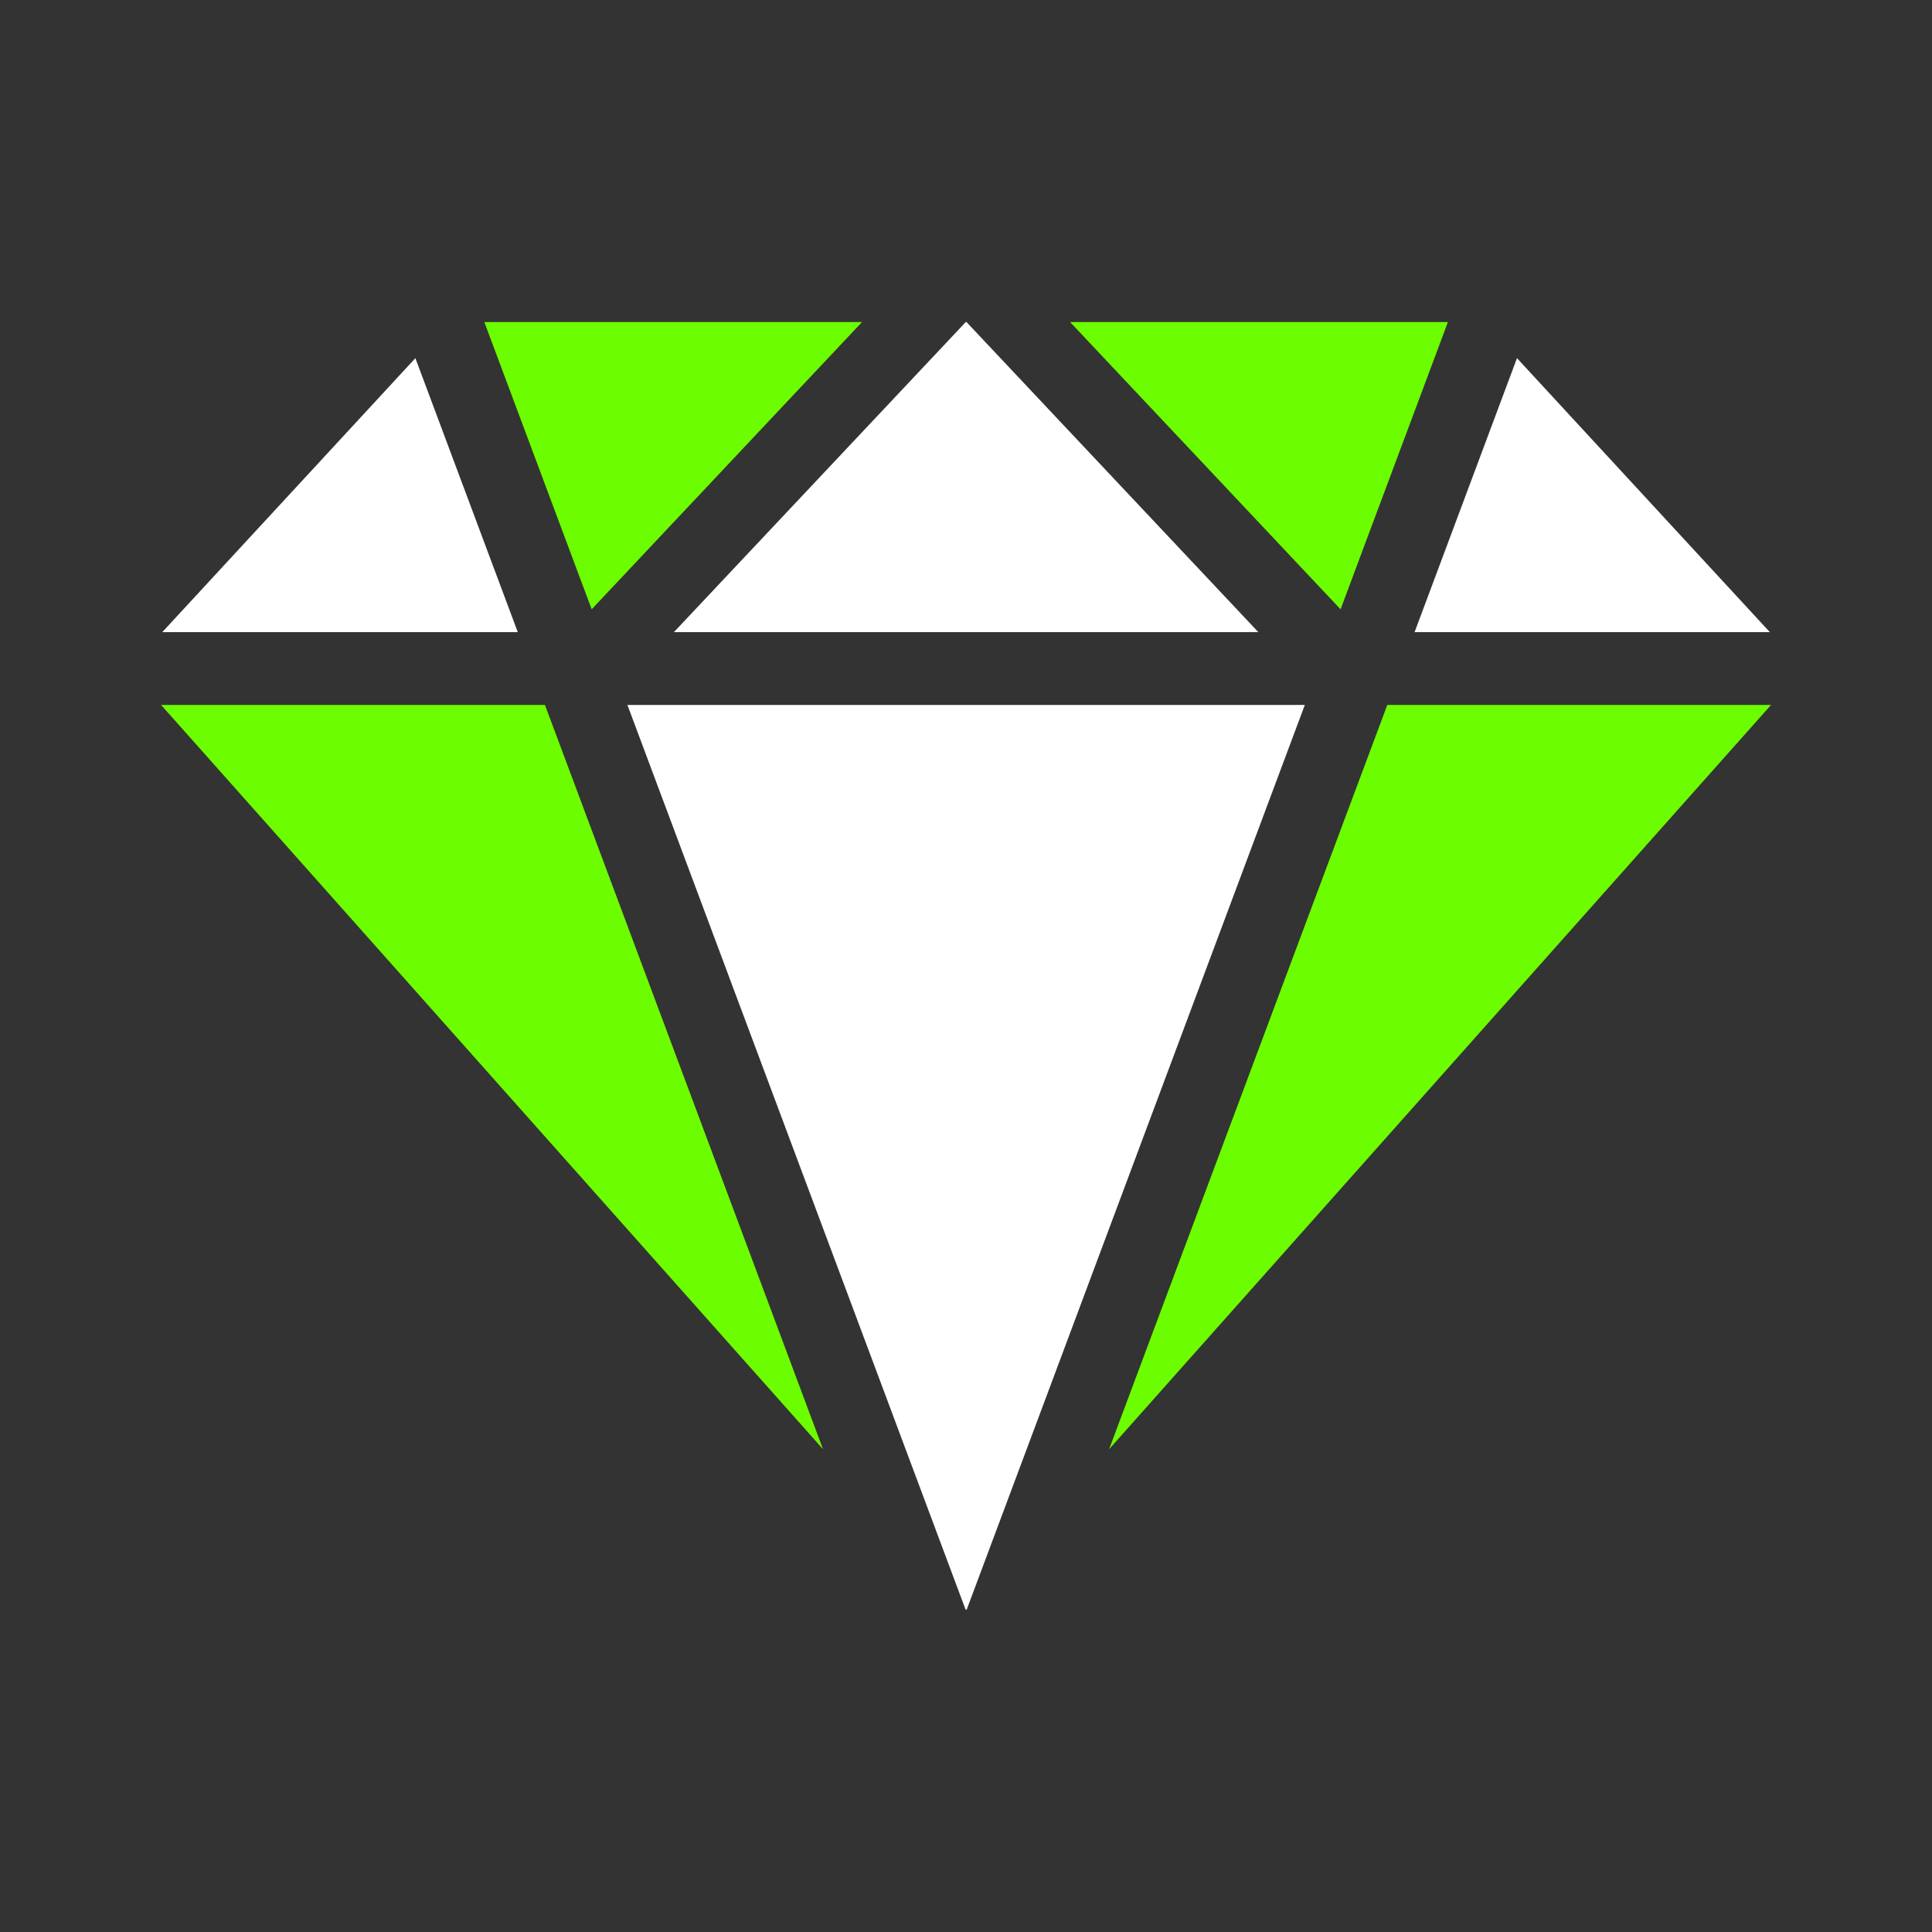 <svg width="16" height="16" viewBox="0 0 16 16" fill="none" xmlns="http://www.w3.org/2000/svg">
<rect x="0" y="0" width="16" height="16" fill="#333333" stroke="none"/>
<path d="M10.806 5.838L8.007 13.327L8.001 13.333L7.995 13.326L5.196 5.838L10.806 5.838ZM10.421 5.235L8.004 2.667L7.998 2.667L5.581 5.235L10.421 5.235ZM4.288 5.235L3.44 2.966L1.344 5.235L4.288 5.235ZM11.715 5.235L14.657 5.235L12.563 2.966L11.715 5.235Z" fill="white"/>
<path d="M4.9 5.046L7.139 2.667L4.011 2.667L4.9 5.046ZM11.991 2.667L8.862 2.667L11.102 5.046L11.991 2.667ZM11.489 5.838L9.185 12.002L14.667 5.838L11.489 5.838ZM4.513 5.838L1.334 5.838L6.816 12.002L4.513 5.838Z" fill="#6CFE00"/>
</svg>
